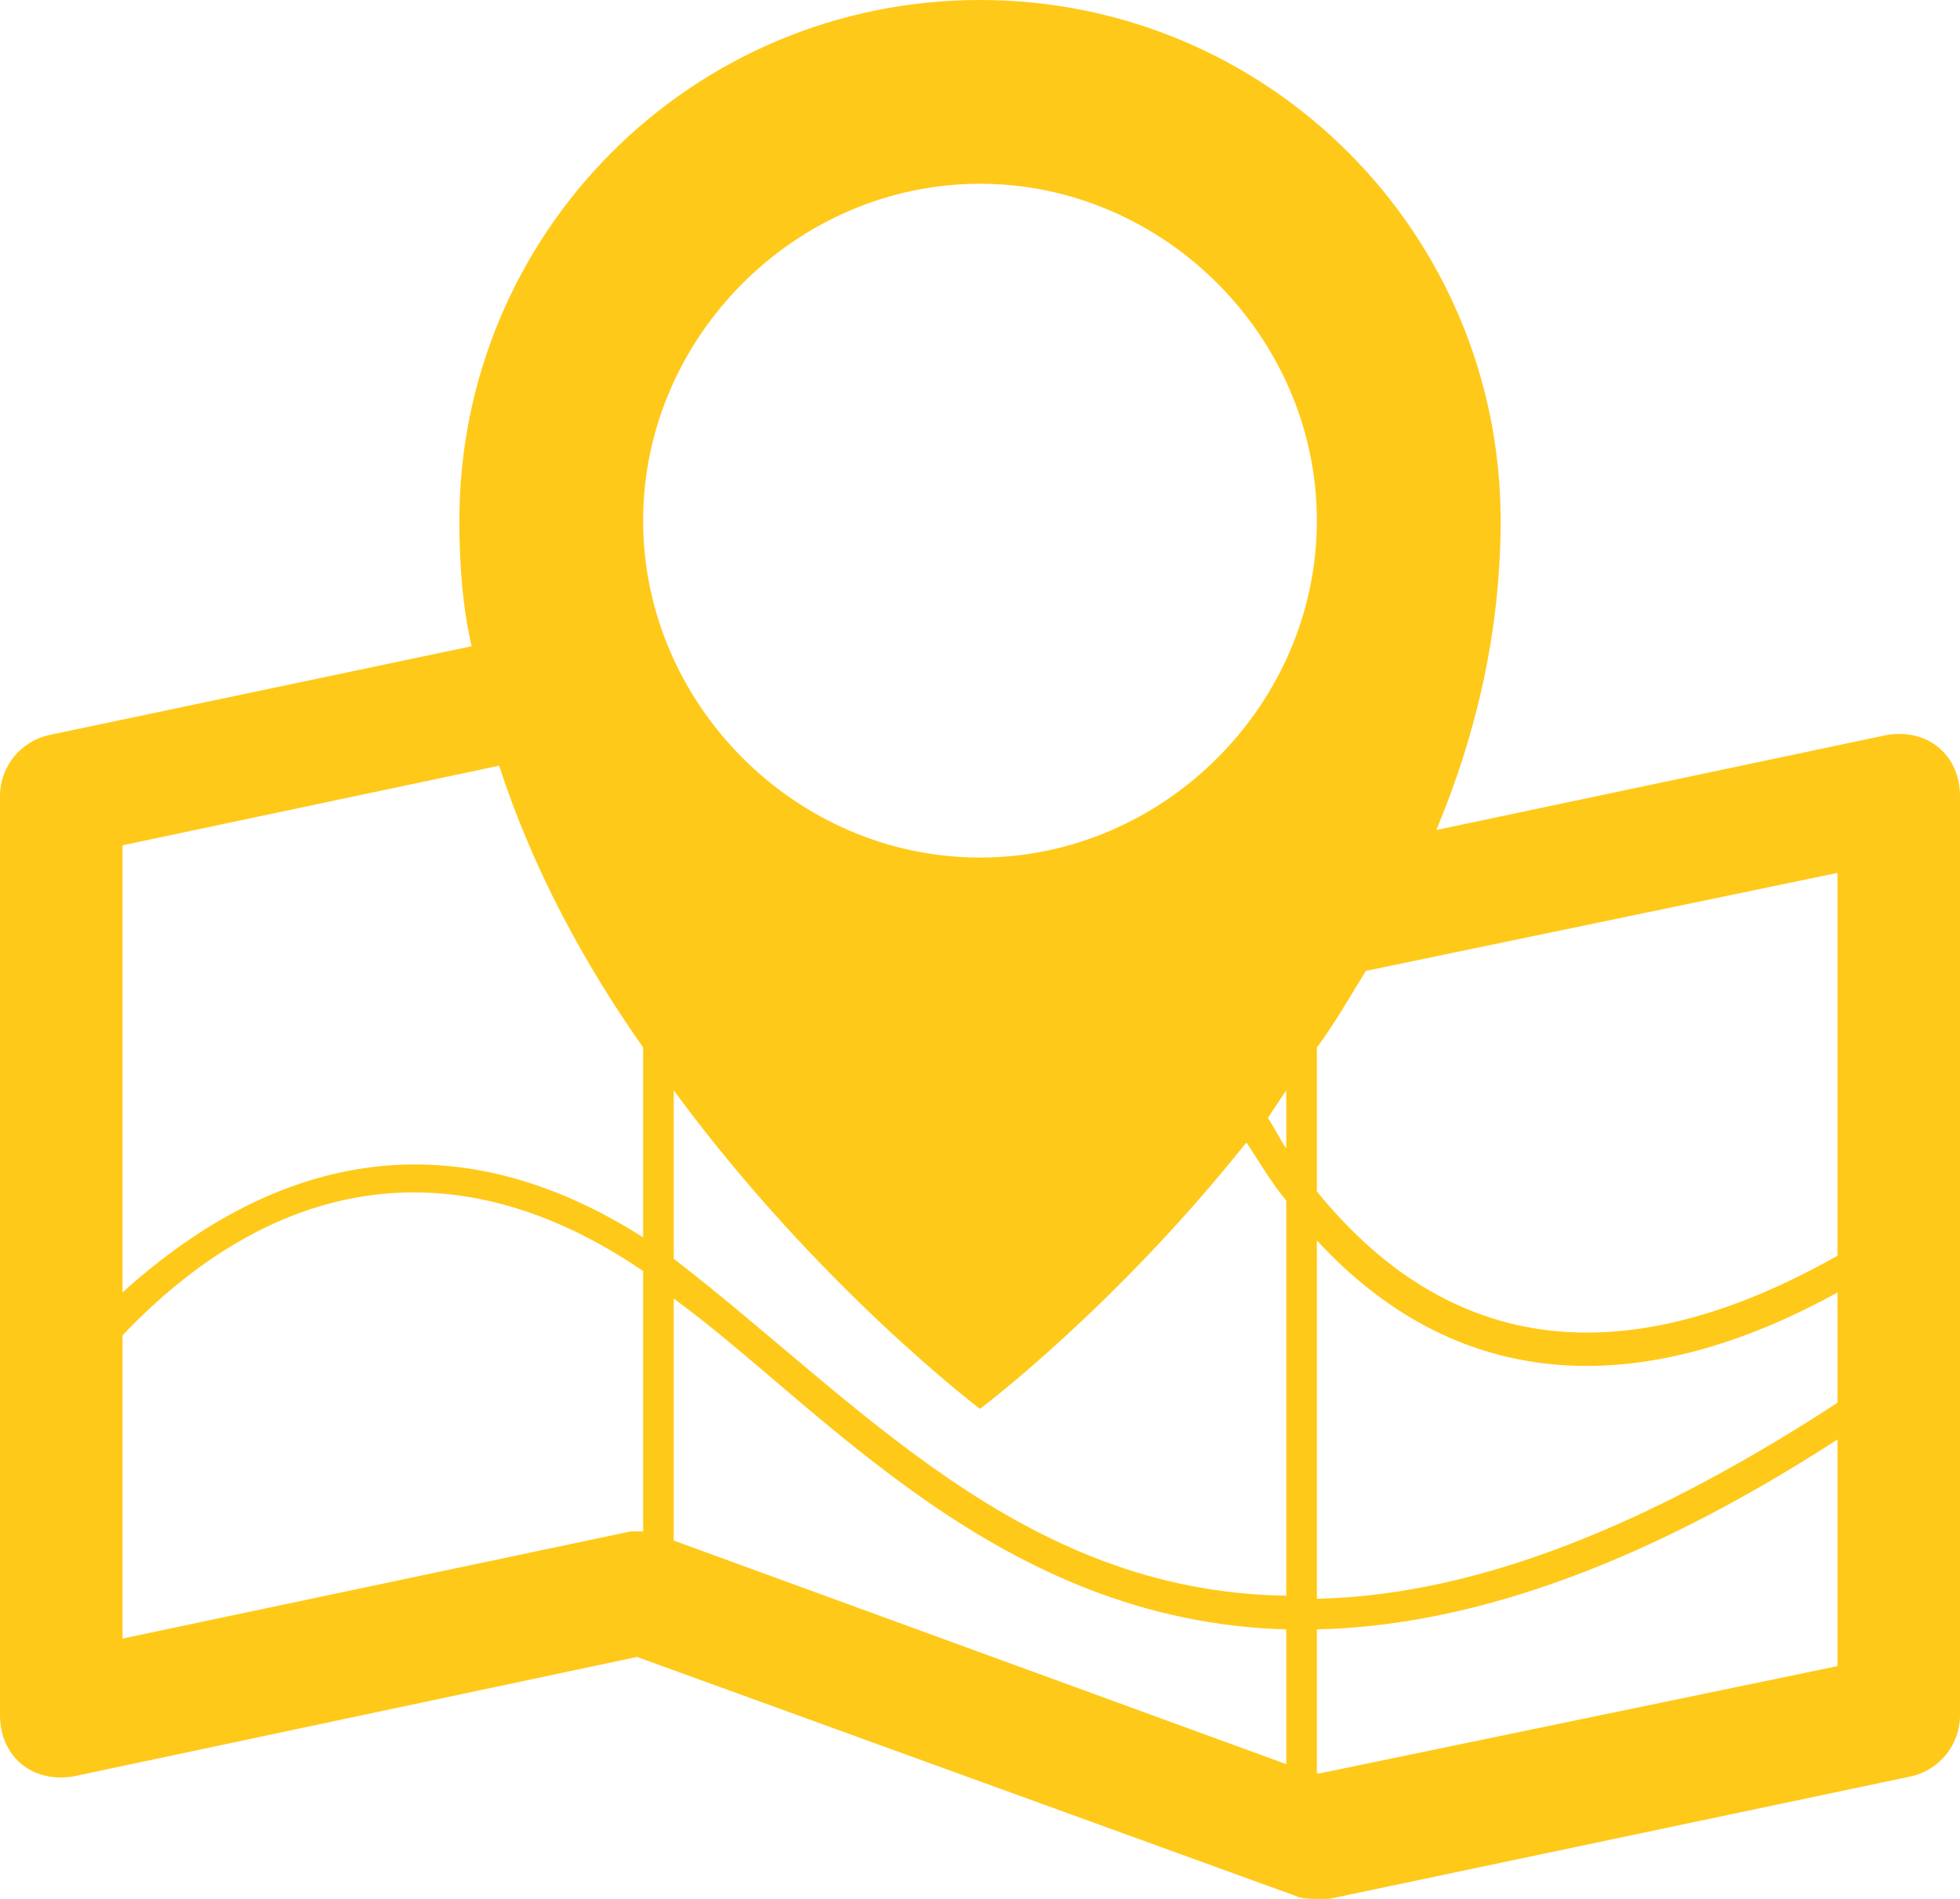 <svg xmlns="http://www.w3.org/2000/svg" xmlns:xlink="http://www.w3.org/1999/xlink" preserveAspectRatio="xMidYMid" width="64" height="62" viewBox="0 0 64 62">
  <defs>
    <style>
      .cls-1 {
        fill: #ffc919;
        fill-rule: evenodd;
      }
    </style>
  </defs>
  <path d="M61.600,24.000 L46.900,27.100 C48.200,24.000 49.000,20.600 49.000,17.000 C49.000,7.600 41.400,0.000 32.000,0.000 C22.600,0.000 15.000,7.600 15.000,17.000 C15.000,18.400 15.100,19.800 15.400,21.100 L1.600,24.000 C0.700,24.200 0.000,25.000 0.000,26.000 L0.000,56.000 C0.000,57.317 1.015,58.229 2.400,58.000 L20.800,54.100 L42.300,61.900 C42.500,62.000 42.800,62.000 43.000,62.000 C43.100,62.000 43.300,62.000 43.400,62.000 L62.400,58.000 C63.299,57.800 64.000,57.000 64.000,56.000 L64.000,26.000 C64.000,24.678 62.980,23.770 61.600,24.000 ZM22.000,42.400 C26.815,45.901 32.559,52.941 42.000,53.200 L42.000,57.600 L22.000,50.300 L22.000,42.400 ZM32.000,46.000 C32.000,46.000 36.400,42.700 40.700,37.300 C41.099,37.901 41.500,38.600 42.000,39.200 L42.000,52.100 C33.300,51.974 28.001,45.717 22.000,41.100 L22.000,35.600 C26.700,42.000 32.000,46.000 32.000,46.000 ZM42.000,35.600 L42.000,37.500 C41.800,37.200 41.600,36.800 41.400,36.500 C41.600,36.200 41.800,35.900 42.000,35.600 ZM43.000,40.500 C47.801,45.699 53.855,45.589 60.000,42.200 L60.000,45.800 C53.100,50.300 47.600,52.100 43.000,52.200 L43.000,40.500 ZM60.000,28.500 L60.000,41.000 C53.518,44.663 47.635,44.604 43.000,38.900 L43.000,34.200 C43.600,33.400 44.100,32.500 44.600,31.700 L60.000,28.500 ZM32.000,6.000 C38.000,6.000 43.000,11.000 43.000,17.000 C43.000,23.000 38.000,28.000 32.000,28.000 C26.000,28.000 21.000,23.000 21.000,17.000 C21.000,11.000 26.000,6.000 32.000,6.000 ZM16.300,25.000 C17.400,28.400 19.100,31.500 21.000,34.200 L21.000,40.400 C14.944,36.546 9.158,37.533 4.000,42.200 L4.000,27.600 L16.300,25.000 ZM20.600,50.000 L4.000,53.500 L4.000,43.600 C8.665,38.689 14.573,37.119 21.000,41.500 L21.000,50.000 C20.900,50.000 20.700,50.000 20.600,50.000 ZM43.100,57.900 L43.000,57.900 L43.000,53.200 C47.600,53.099 53.200,51.400 60.000,47.000 L60.000,54.400 L43.100,57.900 Z" class="cls-1"/>
</svg>
